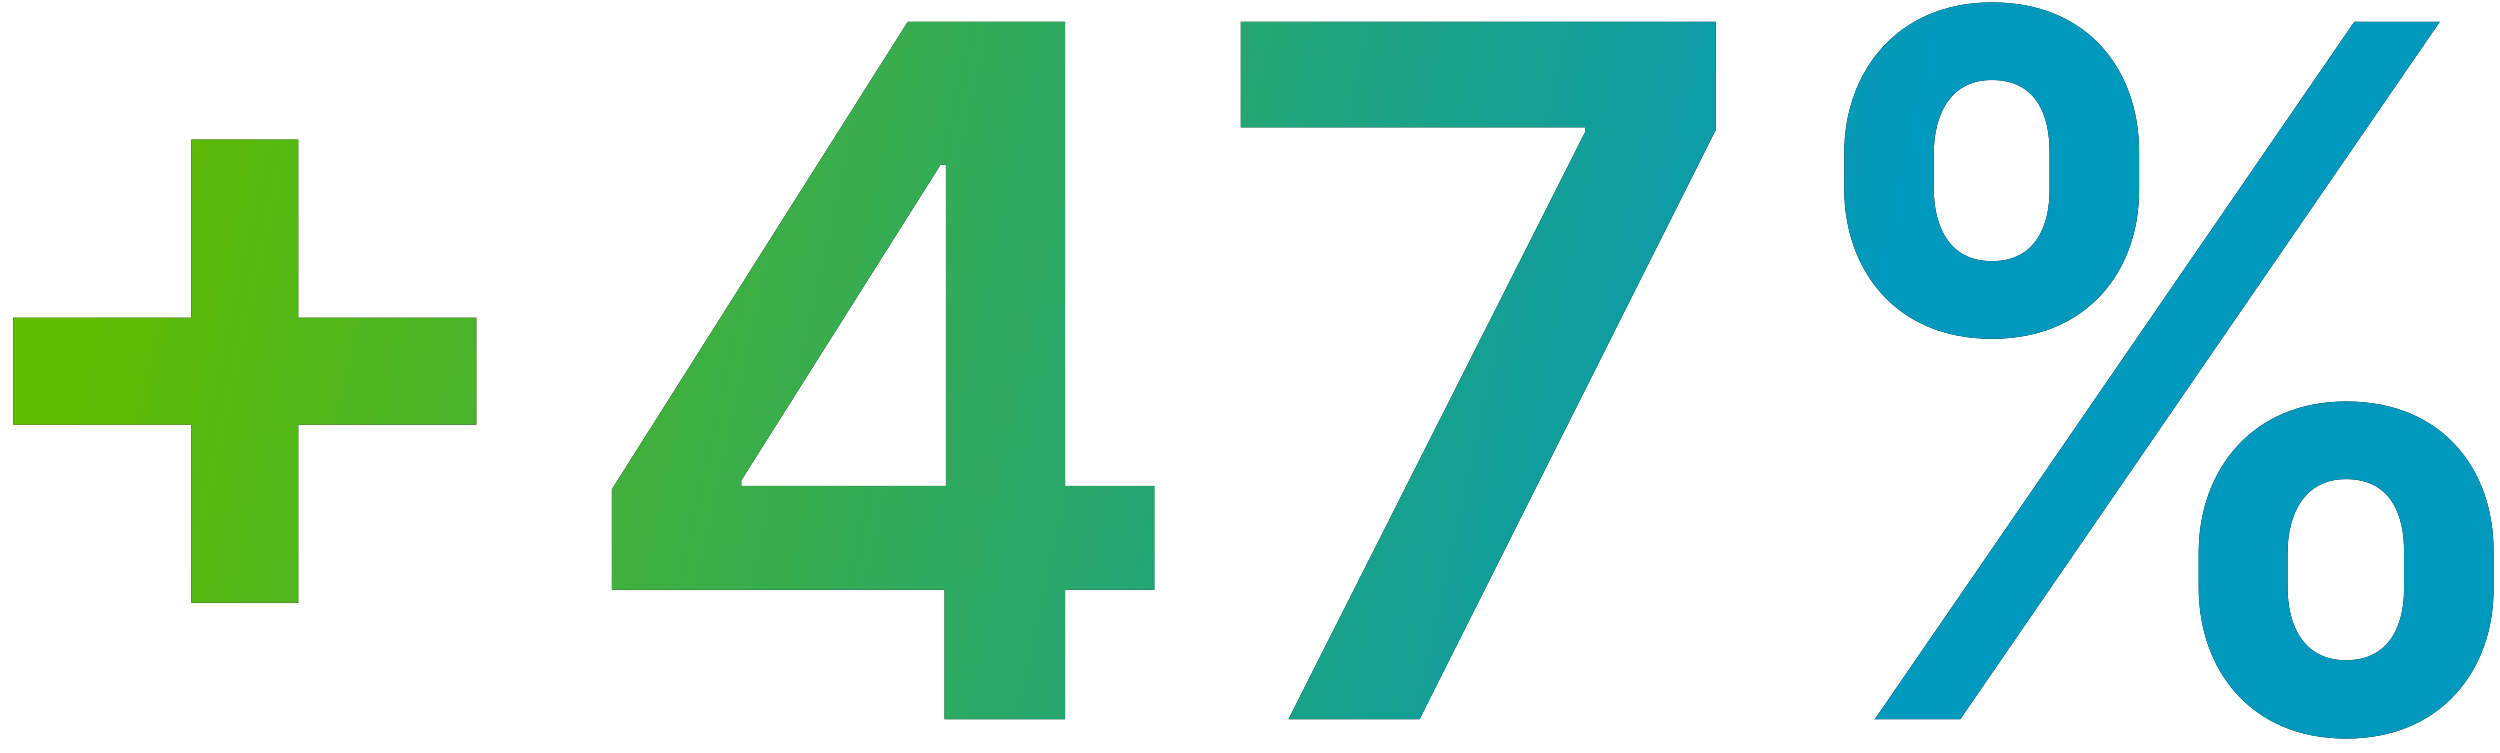 <?xml version="1.0" encoding="UTF-8"?>
<svg width="146px" height="44px" viewBox="0 0 146 44" version="1.1" xmlns="http://www.w3.org/2000/svg" xmlns:xlink="http://www.w3.org/1999/xlink">
    <title>+47%</title>
    <defs>
        <linearGradient x1="3.403%" y1="47.815%" x2="74.129%" y2="52.392%" id="linearGradient-1">
            <stop stop-color="#5FBC00" offset="0%"></stop>
            <stop stop-color="#0098BC" offset="100%"></stop>
        </linearGradient>
        <path d="M10.401,35.06 L16.645,35.06 L16.645,24.659 L27.045,24.659 L27.045,18.415 L16.645,18.415 L16.645,8.014 L10.401,8.014 L10.401,18.415 L0,18.415 L0,24.659 L10.401,24.659 L10.401,35.06 Z M34.96,34.304 L54.389,34.304 L54.389,41.861 L61.429,41.861 L61.429,34.304 L66.639,34.304 L66.639,28.239 L61.429,28.239 L61.429,1.134 L52.241,1.134 L34.96,28.437 L34.96,34.304 Z M54.469,28.239 L42.517,28.239 L42.517,27.92 L54.151,9.486 L54.469,9.486 L54.469,28.239 Z M74.474,41.861 L82.131,41.861 L99.432,7.437 L99.432,1.134 L71.69,1.134 L71.69,7.298 L91.795,7.298 L91.795,7.577 L74.474,41.861 Z M127.631,34.224 C127.651,38.957 130.653,42.994 136.241,42.994 C141.81,42.994 144.872,38.957 144.852,34.224 L144.852,32.077 C144.872,27.304 141.889,23.307 136.241,23.307 C130.733,23.307 127.651,27.344 127.631,32.077 L127.631,34.224 Z M106.929,10.918 C106.949,15.651 109.952,19.648 115.56,19.648 C121.108,19.648 124.17,15.69 124.151,10.918 L124.151,8.77 C124.17,3.997 121.187,0 115.56,0 C110.071,0 106.949,3.997 106.929,8.77 L106.929,10.918 Z M108.719,41.861 L113.71,41.861 L141.71,1.134 L136.719,1.134 L108.719,41.861 Z M132.821,32.077 C132.841,29.969 133.736,27.841 136.241,27.841 C138.866,27.841 139.642,29.969 139.622,32.077 L139.622,34.224 C139.642,36.332 138.787,38.42 136.241,38.42 C133.696,38.42 132.841,36.312 132.821,34.224 L132.821,32.077 Z M112.159,8.77 C112.179,6.682 113.034,4.534 115.56,4.534 C118.185,4.534 118.94,6.662 118.92,8.77 L118.92,10.918 C118.94,13.026 118.105,15.114 115.56,15.114 C113.014,15.114 112.179,13.026 112.159,10.918 L112.159,8.77 Z" id="path-2"></path>
    </defs>
    <g id="Main-Landing---Desktop" stroke="none" stroke-width="1" fill="none" fill-rule="evenodd">
        <g id="Landing---ENG" transform="translate(-175, -13854)" fill-rule="nonzero">
            <g id="Combined-Shape" transform="translate(175.773, 13854.139)">
                <use fill="#000000" xlink:href="#path-2"></use>
                <use fill="url(#linearGradient-1)" xlink:href="#path-2"></use>
            </g>
        </g>
    </g>
</svg>